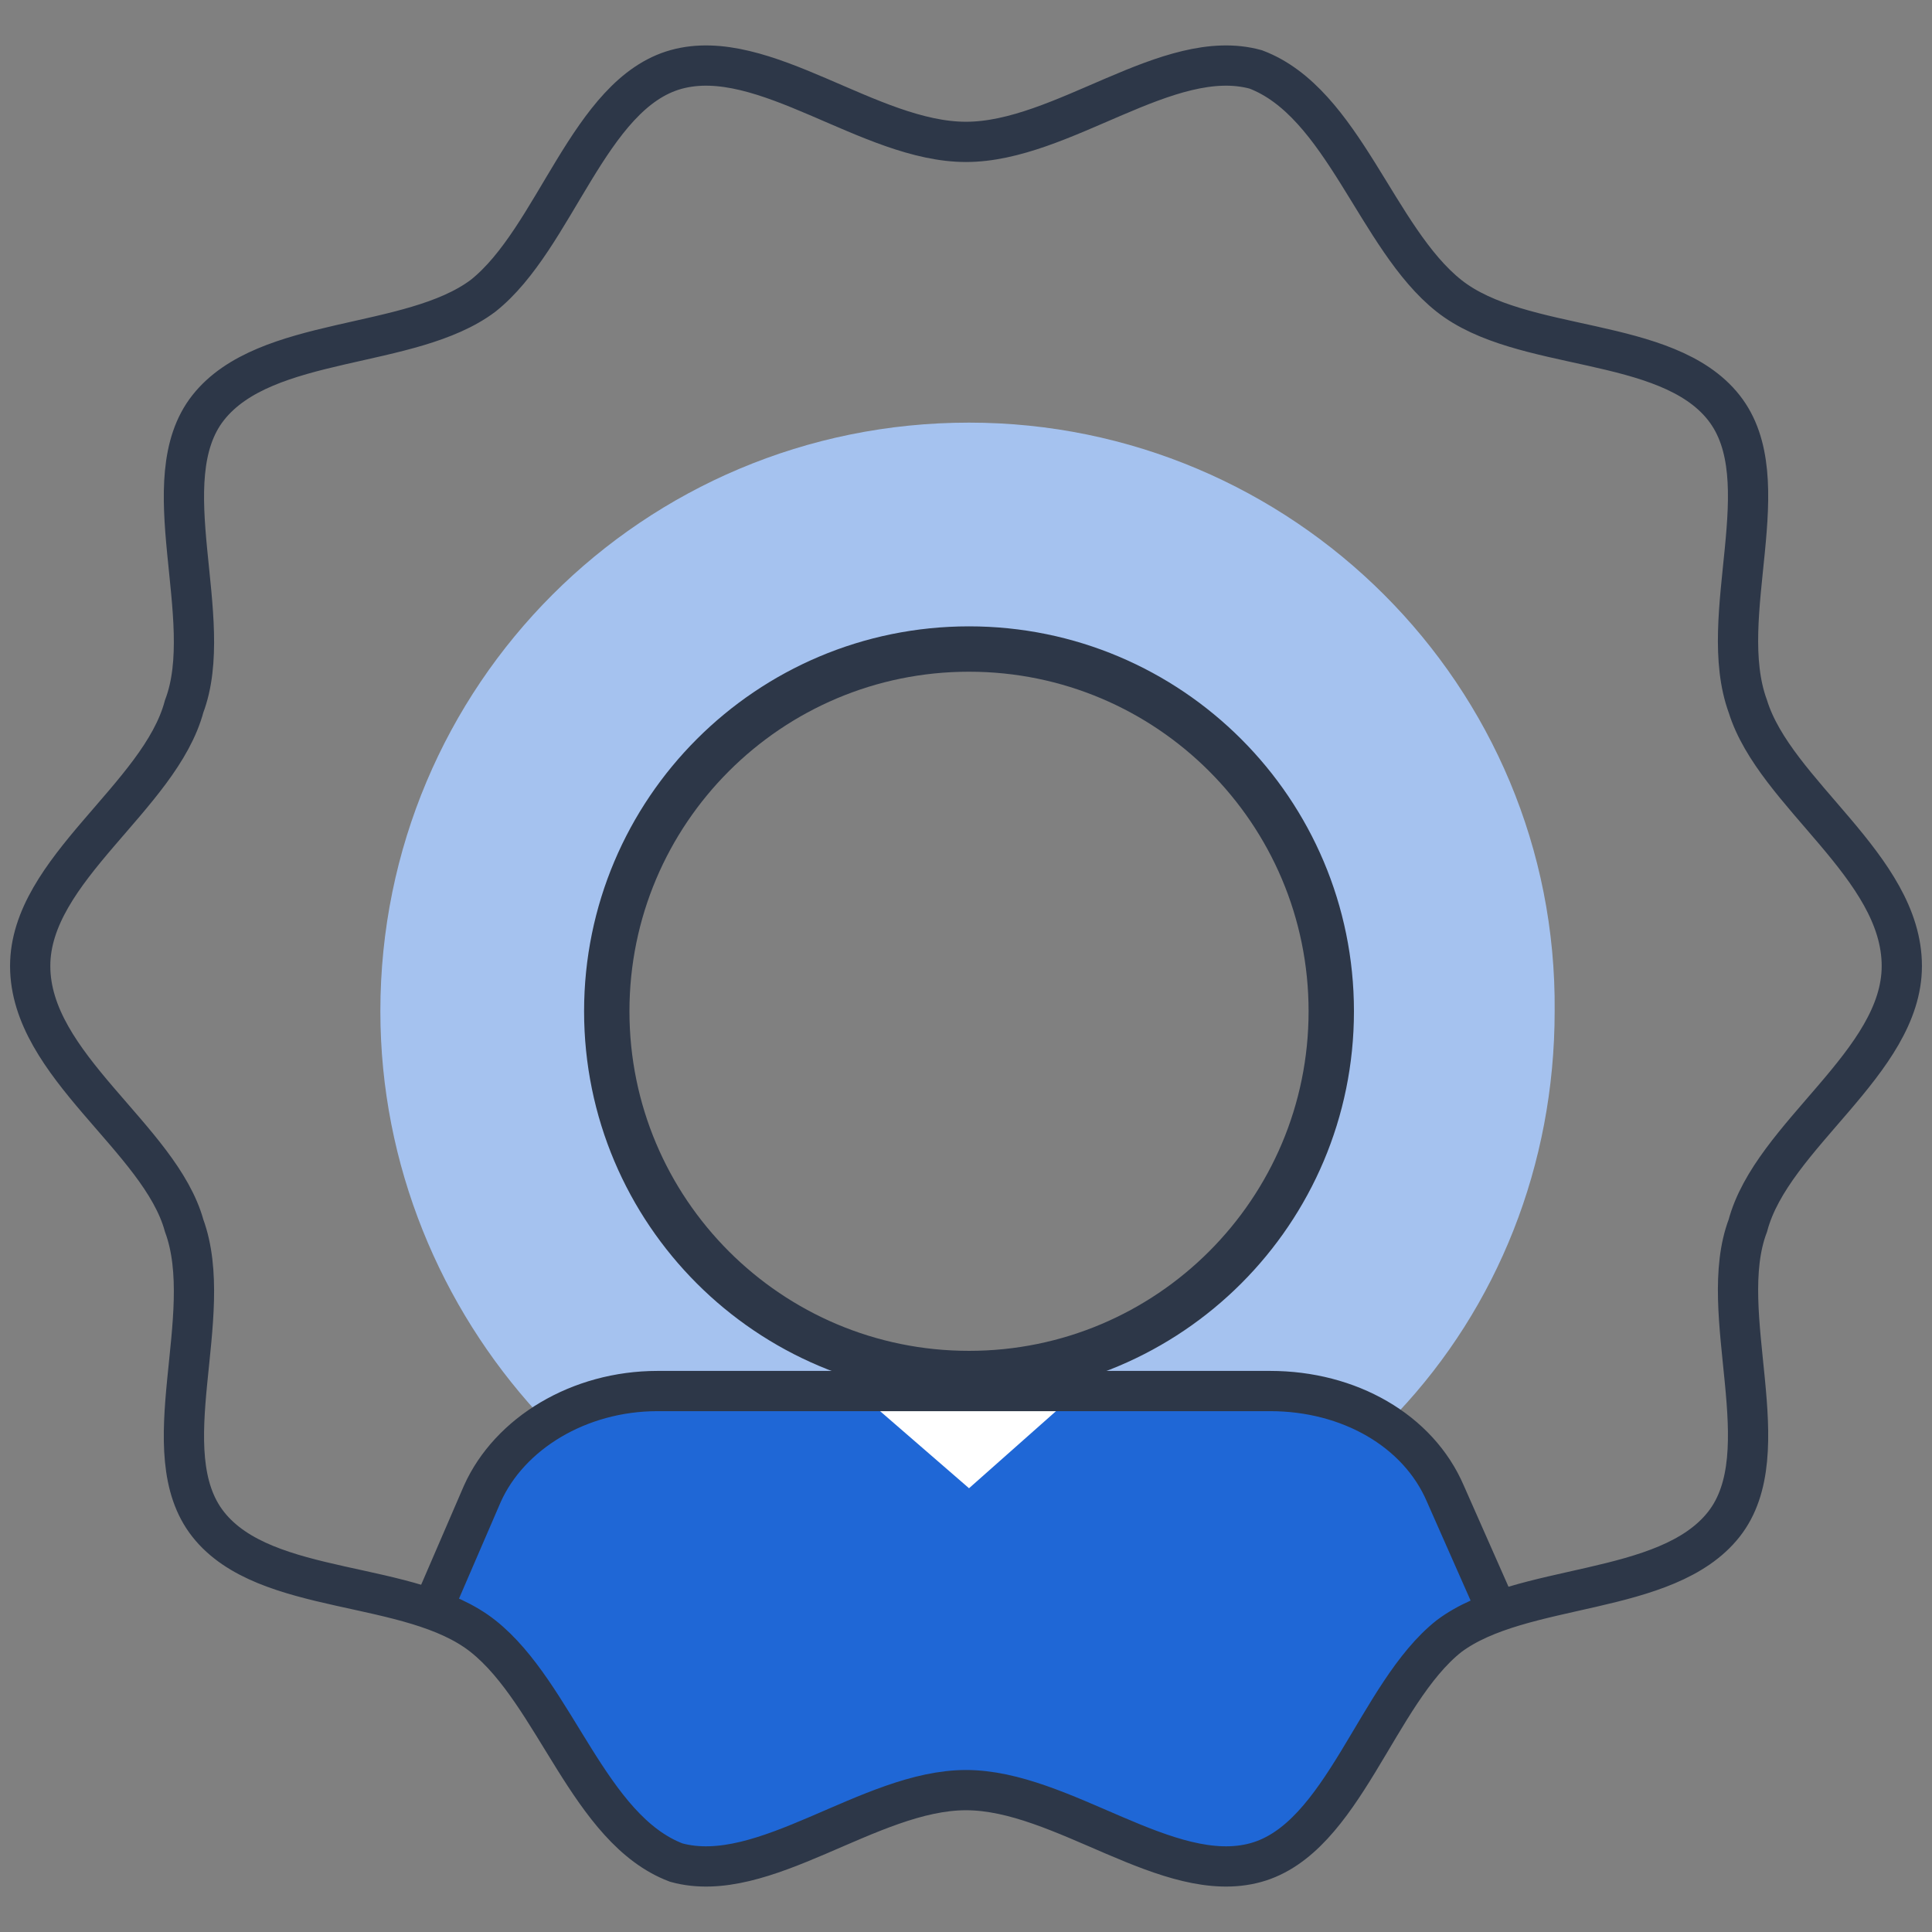 <svg width="48" height="48" viewBox="0 0 48 48" fill="none" xmlns="http://www.w3.org/2000/svg">
<rect x="0" y="0" width="48" height="48" fill="#808080" stroke="none"/>
<path d="M31.65 34.05H16.425C14.475 34.05 12.75 35.1 12.075 36.6L10.65 39.9C11.175 40.05 11.625 40.275 12 40.575C13.8 42 14.625 45.375 16.8 46.2C18.975 46.8 21.6 44.4 24 44.4C26.4 44.4 29.025 46.8 31.2 46.2C33.375 45.6 34.2 42 36 40.575C36.375 40.275 36.9 40.05 37.425 39.9L36 36.675C35.325 35.1 33.6 34.05 31.65 34.05Z" fill="#1F67D6"/>
<path d="M47.25 24C47.25 26.4 44.025 28.2 43.425 30.45C42.6 32.625 44.25 36.075 42.825 37.875C41.4 39.675 37.8 39.3 36 40.65C34.2 42.075 33.375 45.675 31.2 46.275C29.025 46.875 26.4 44.475 24 44.475C21.6 44.475 18.975 46.875 16.8 46.275C14.625 45.45 13.8 42.075 12 40.65C10.2 39.225 6.6 39.675 5.175 37.875C3.75 36.075 5.4 32.7 4.575 30.45C3.975 28.275 0.75 26.475 0.75 24C0.75 21.6 3.975 19.8 4.575 17.55C5.4 15.375 3.75 11.925 5.175 10.125C6.6 8.325 10.2 8.7 12 7.35C13.8 5.925 14.625 2.325 16.8 1.725C18.975 1.125 21.6 3.525 24 3.525C26.4 3.525 29.025 1.125 31.2 1.725C33.375 2.55 34.2 5.925 36 7.35C37.8 8.775 41.4 8.325 42.825 10.125C44.25 11.925 42.6 15.3 43.425 17.55C44.1 19.725 47.25 21.525 47.25 24Z" stroke="#2D3748" stroke-miterlimit="10"/>
<path d="M24.075 10.5C15.975 10.5 9.45 17.025 9.45 25.125C9.45 28.95 10.95 32.475 13.35 35.1C14.175 34.5 15.3 34.125 16.425 34.125H24.075C19.125 34.125 15.075 30.075 15.075 25.125C15.075 20.175 19.125 16.125 24.075 16.125C29.025 16.125 33.075 20.175 33.075 25.125C33.075 30.075 29.025 34.125 24.075 34.125H31.65C32.85 34.125 33.9 34.5 34.725 35.1C37.2 32.475 38.625 28.95 38.625 25.125C38.7 17.025 32.1 10.5 24.075 10.5Z" fill="#A5C2EF"/>
<path d="M27.375 34.05L24.075 36.975L20.7 34.05H27.375Z" fill="white"/>
<path d="M24.075 34.125C29.046 34.125 33.075 30.096 33.075 25.125C33.075 20.154 29.046 16.125 24.075 16.125C19.105 16.125 15.075 20.154 15.075 25.125C15.075 30.096 19.105 34.125 24.075 34.125Z" stroke="#2D3748" stroke-width="1.127" stroke-miterlimit="10"/>
<path d="M24.075 34.125C29.046 34.125 33.075 30.096 33.075 25.125C33.075 20.154 29.046 16.125 24.075 16.125C19.105 16.125 15.075 20.154 15.075 25.125C15.075 30.096 19.105 34.125 24.075 34.125Z" stroke="#2D3748" stroke-miterlimit="10"/>
<path d="M37.335 40.335L35.91 37.11C35.235 35.535 33.51 34.56 31.56 34.56H16.335C14.385 34.56 12.66 35.61 11.985 37.11L10.56 40.41" stroke="#2D3748" stroke-miterlimit="10"/>
</svg>
